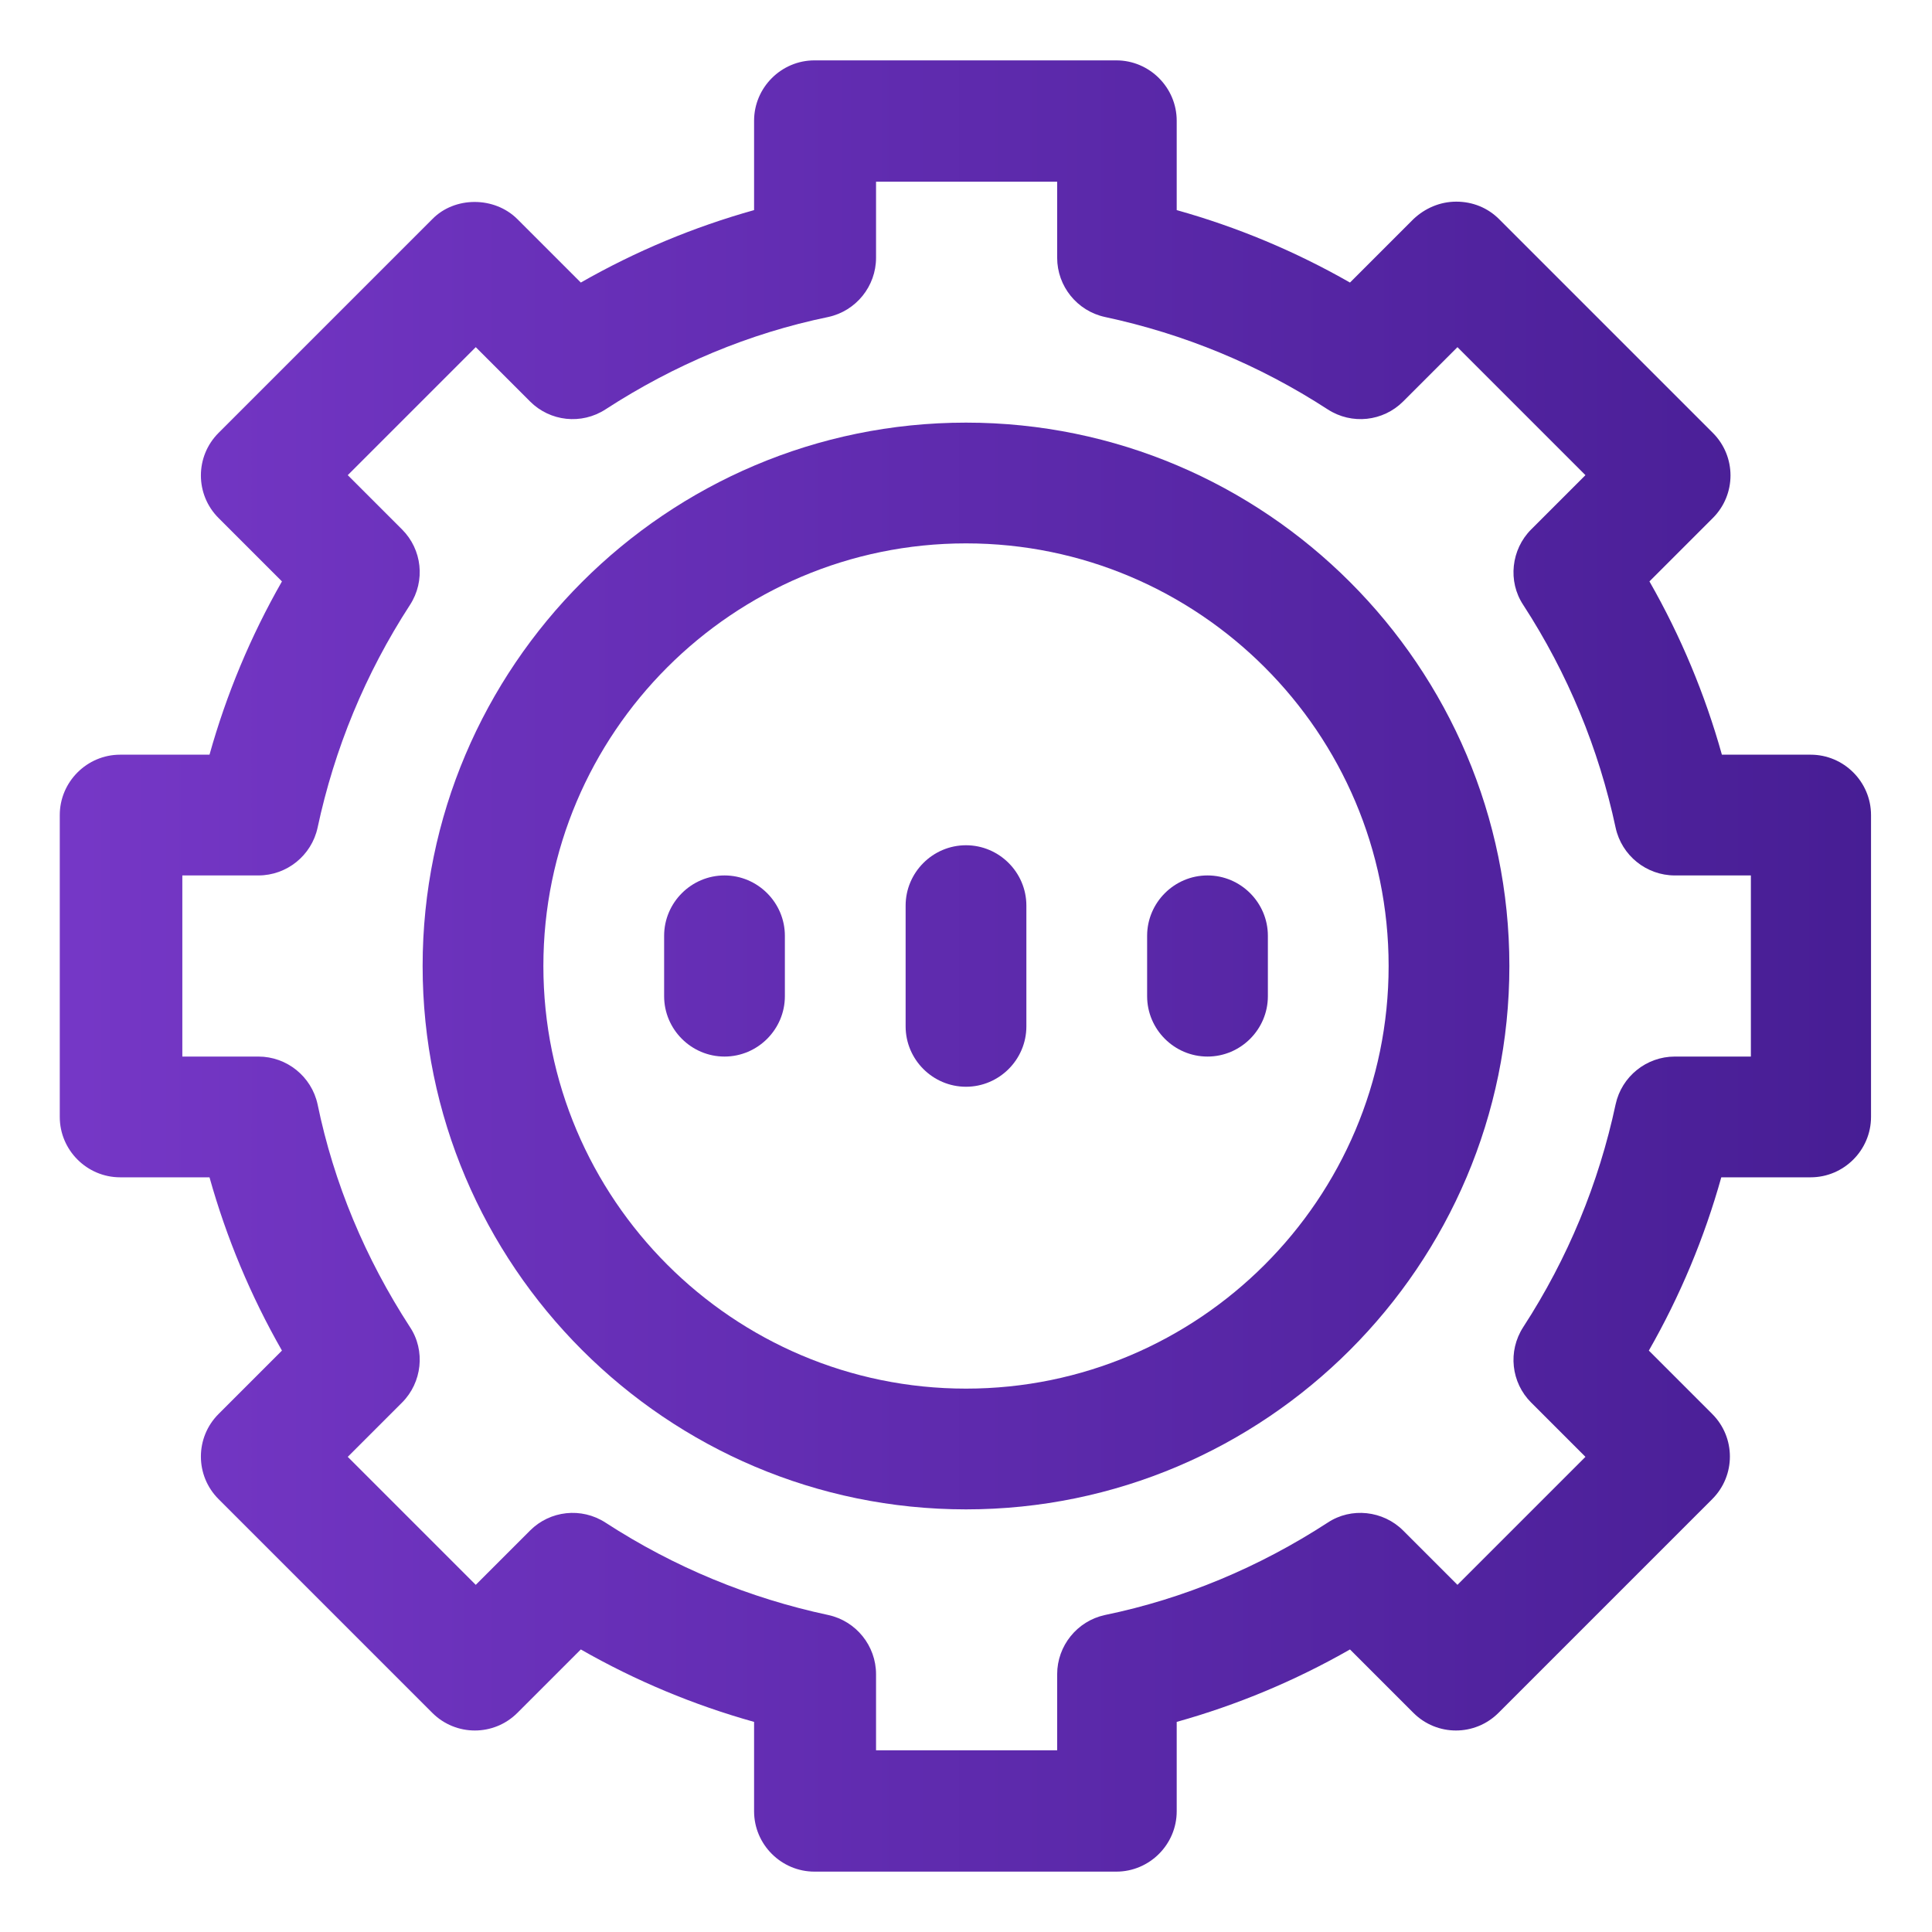 <?xml version="1.0" encoding="UTF-8"?>
<svg id="OBJECT" xmlns="http://www.w3.org/2000/svg" xmlns:xlink="http://www.w3.org/1999/xlink" viewBox="0 0 32 32">
  <defs>
    <style>
      .cls-1 {
        fill: url(#New_Gradient_Swatch);
      }

      .cls-2 {
        fill: url(#New_Gradient_Swatch-5);
      }

      .cls-3 {
        fill: url(#New_Gradient_Swatch-4);
      }

      .cls-4 {
        fill: url(#New_Gradient_Swatch-3);
      }

      .cls-5 {
        fill: url(#New_Gradient_Swatch-2);
      }
    </style>
    <linearGradient id="New_Gradient_Swatch" data-name="New Gradient Swatch" x1=".06" y1="16" x2="31.72" y2="16" gradientUnits="userSpaceOnUse">
      <stop offset="0" stop-color="#7738c8"/>
      <stop offset="1" stop-color="#461d93"/>
    </linearGradient>
    <linearGradient id="New_Gradient_Swatch-2" data-name="New Gradient Swatch" x2="31.72" xlink:href="#New_Gradient_Swatch"/>
    <linearGradient id="New_Gradient_Swatch-3" data-name="New Gradient Swatch" x2="31.72" xlink:href="#New_Gradient_Swatch"/>
    <linearGradient id="New_Gradient_Swatch-4" data-name="New Gradient Swatch" x2="31.72" xlink:href="#New_Gradient_Swatch"/>
    <linearGradient id="New_Gradient_Swatch-5" data-name="New Gradient Swatch" x2="31.72" xlink:href="#New_Gradient_Swatch"/>
  </defs>
  <path class="cls-1" d="M30,12.5h-1.48c-.28-1-.68-1.96-1.2-2.87l1.05-1.05c.39-.39.39-1.02,0-1.41l-3.54-3.54c-.19-.19-.44-.29-.71-.29s-.52.11-.71.29l-1.05,1.05c-.91-.52-1.87-.92-2.87-1.2v-1.48c0-.55-.45-1-1-1h-5c-.55,0-1,.45-1,1v1.48c-1,.28-1.96.68-2.87,1.2l-1.05-1.05c-.38-.38-1.04-.38-1.41,0l-3.54,3.54c-.39.39-.39,1.02,0,1.41l1.05,1.05c-.52.91-.92,1.87-1.2,2.87h-1.48c-.55,0-1,.45-1,1v5c0,.55.45,1,1,1h1.48c.28,1,.68,1.96,1.2,2.87l-1.05,1.05c-.39.39-.39,1.02,0,1.41l3.54,3.54c.39.39,1.02.39,1.41,0l1.05-1.05c.91.52,1.87.92,2.87,1.2v1.48c0,.55.45,1,1,1h5c.55,0,1-.45,1-1v-1.48c1-.28,1.96-.68,2.87-1.2l1.05,1.05c.39.39,1.02.39,1.41,0l3.54-3.54c.39-.39.39-1.02,0-1.41l-1.05-1.05c.52-.91.92-1.87,1.2-2.87h1.48c.55,0,1-.45,1-1v-5c0-.55-.45-1-1-1ZM29,17.5h-1.26c-.47,0-.88.33-.98.79-.28,1.31-.79,2.55-1.53,3.69-.26.4-.2.92.13,1.25l.9.9-2.12,2.12-.9-.9c-.33-.33-.86-.39-1.25-.13-1.14.74-2.38,1.26-3.69,1.53-.46.1-.79.51-.79.98v1.26h-3v-1.26c0-.47-.33-.88-.79-.98-1.31-.28-2.55-.79-3.69-1.53-.4-.26-.92-.2-1.25.13l-.9.9-2.12-2.12.9-.9c.33-.33.39-.86.13-1.25-.74-1.14-1.26-2.38-1.53-3.69-.1-.46-.51-.79-.98-.79h-1.26v-3h1.26c.47,0,.88-.33.98-.79.28-1.31.79-2.55,1.53-3.69.26-.4.2-.92-.13-1.25l-.9-.9,2.12-2.12.9.9c.33.33.85.39,1.25.13,1.14-.74,2.38-1.26,3.69-1.53.46-.1.79-.51.79-.98v-1.26h3v1.26c0,.47.33.88.79.98,1.31.28,2.55.79,3.69,1.53.4.26.92.2,1.25-.13l.9-.9,2.12,2.12-.9.9c-.33.33-.39.86-.13,1.25.74,1.14,1.25,2.38,1.53,3.69.1.46.51.79.98.79h1.26v3Z"/>
  <path class="cls-5" d="M16,7c-4.96,0-9,4.04-9,9s4.04,9,9,9,9-4.04,9-9-4.04-9-9-9ZM16,23c-3.86,0-7-3.14-7-7s3.14-7,7-7,7,3.14,7,7-3.14,7-7,7Z"/>
  <path class="cls-4" d="M16,14c-.55,0-1,.45-1,1v2c0,.55.45,1,1,1s1-.45,1-1v-2c0-.55-.45-1-1-1Z"/>
  <path class="cls-3" d="M20,14.5c-.55,0-1,.45-1,1v1c0,.55.45,1,1,1s1-.45,1-1v-1c0-.55-.45-1-1-1Z"/>
  <path class="cls-2" d="M12,14.5c-.55,0-1,.45-1,1v1c0,.55.45,1,1,1s1-.45,1-1v-1c0-.55-.45-1-1-1Z"/>
</svg>